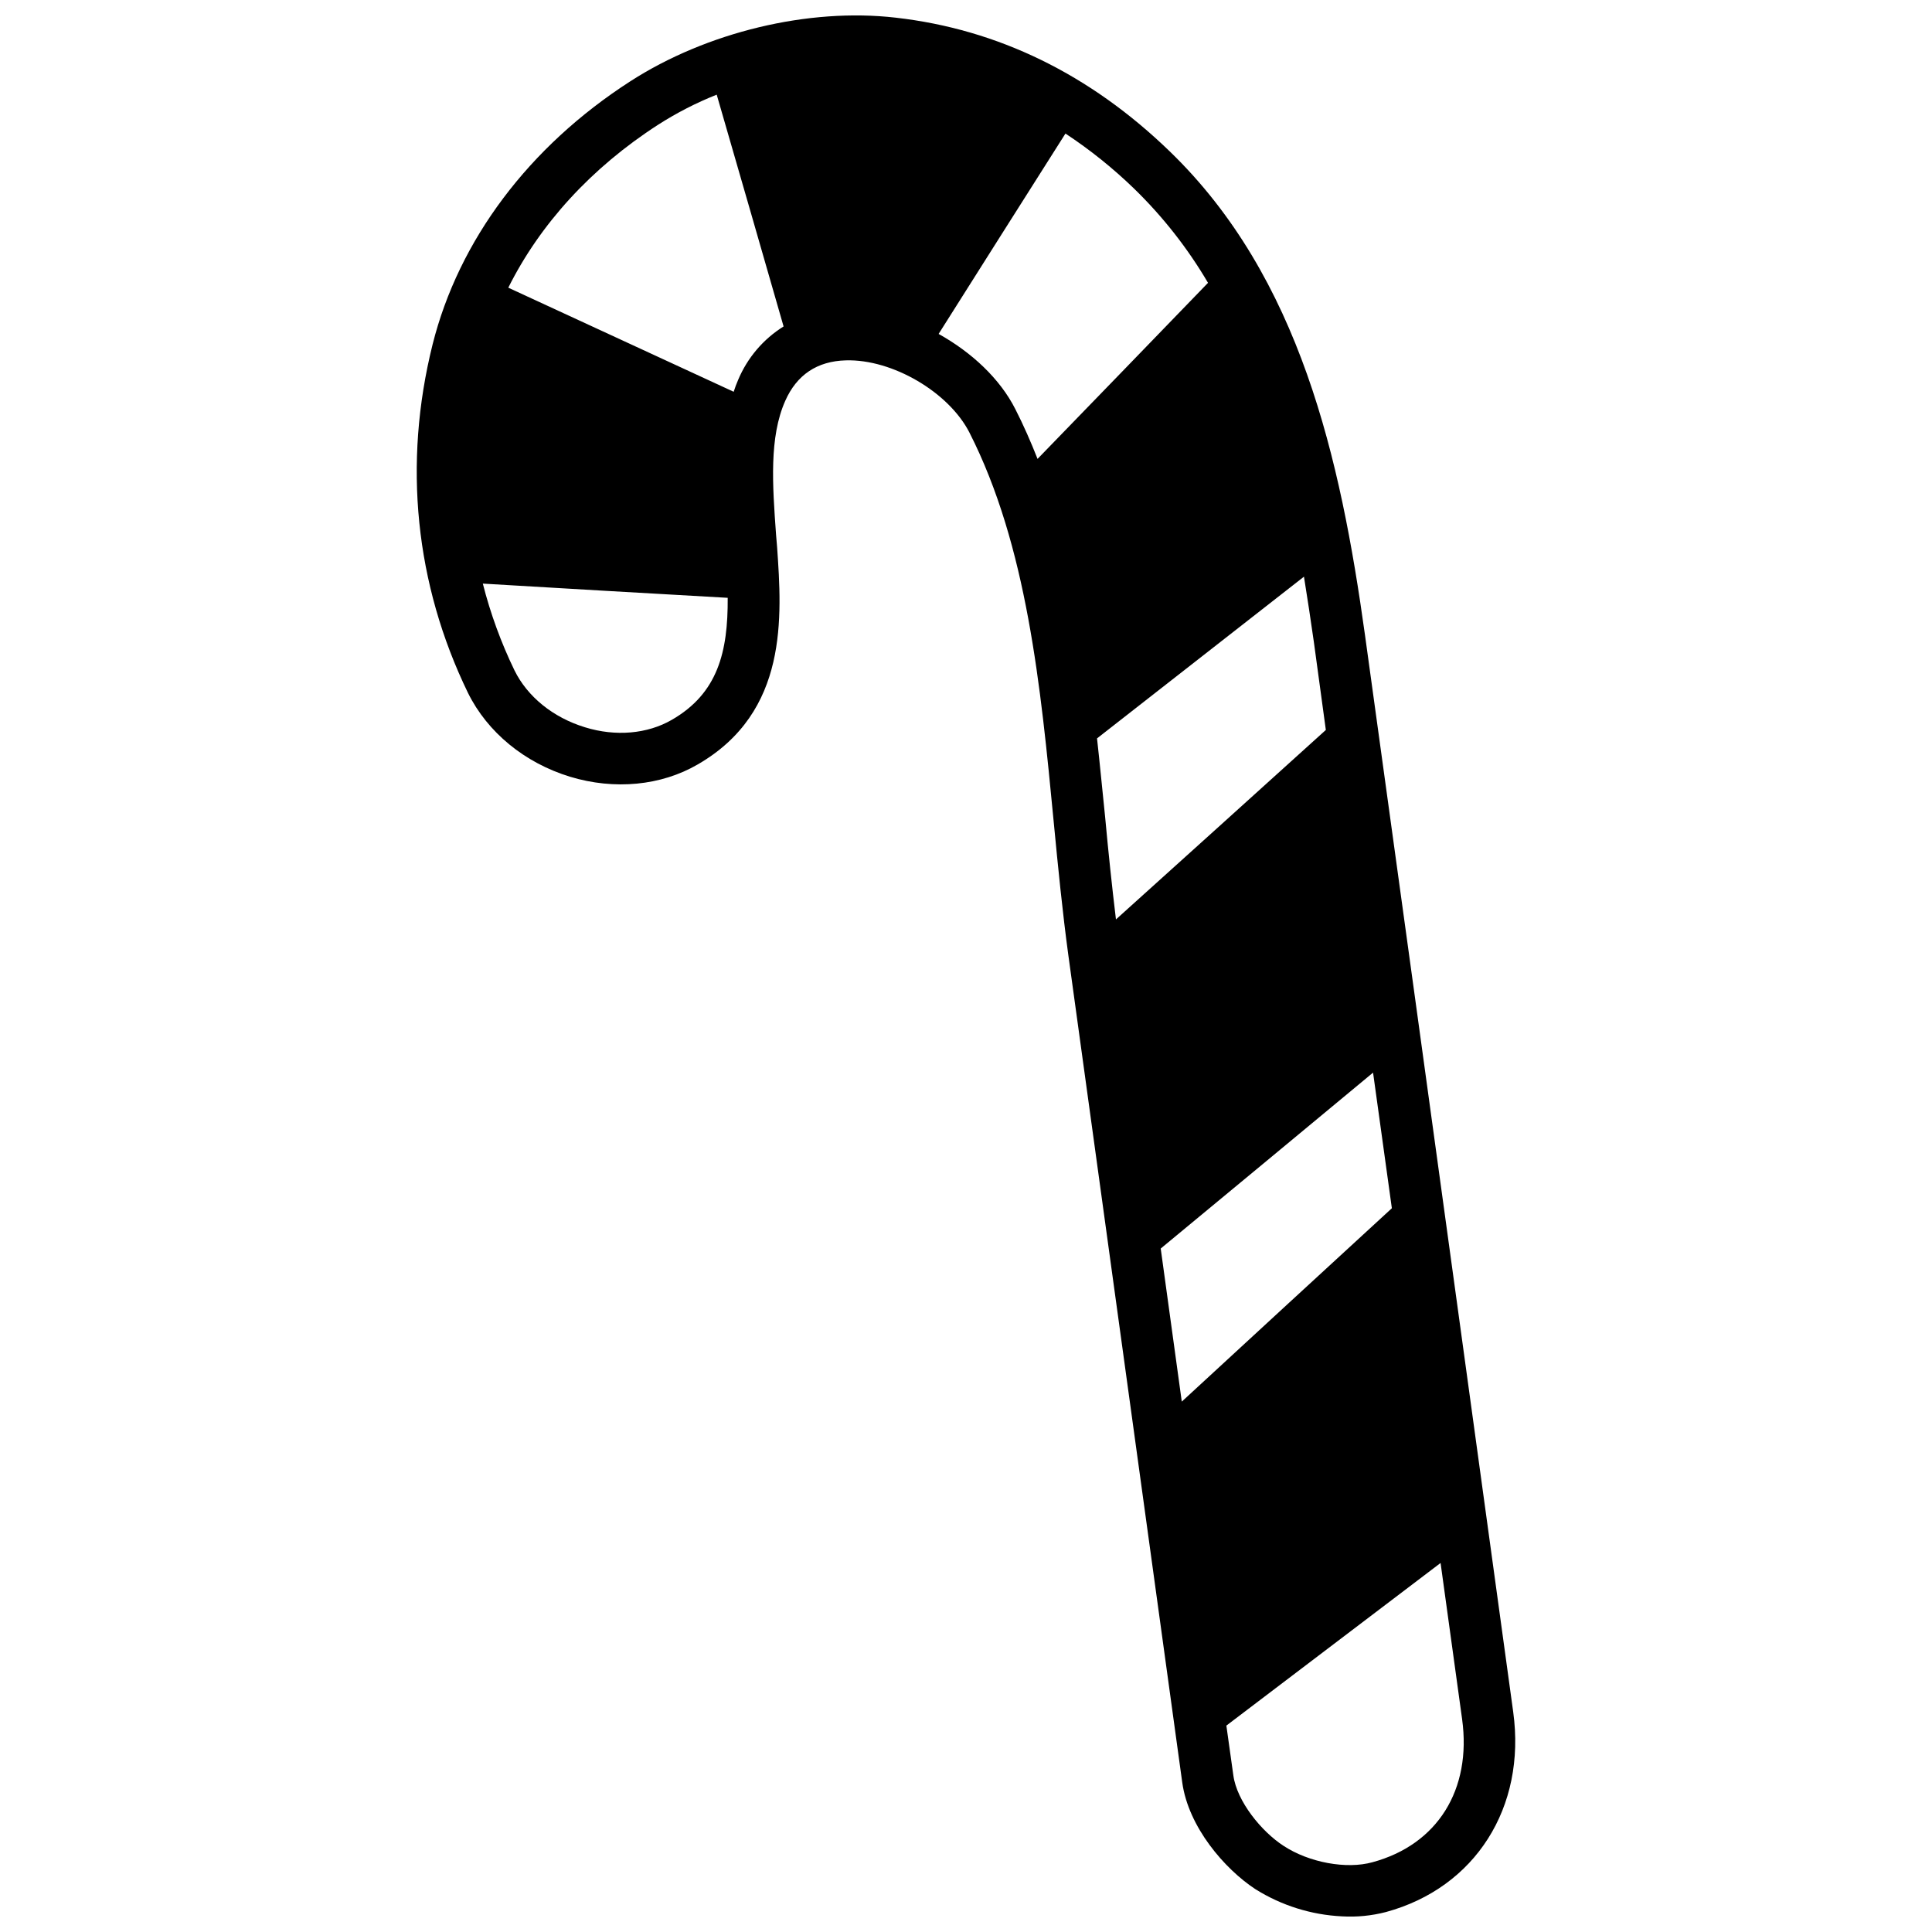 <?xml version="1.0" encoding="UTF-8"?>
<!-- Uploaded to: ICON Repo, www.svgrepo.com, Generator: ICON Repo Mixer Tools -->
<svg width="800px" height="800px" version="1.1" viewBox="144 144 512 512" xmlns="http://www.w3.org/2000/svg">
 <defs>
  <clipPath id="a">
   <path d="m254 148.09h292v503.81h-292z"/>
  </clipPath>
 </defs>
 <g clip-path="url(#a)">
  <path d="m545.02 597.72-13.32-96.926c-8.637-62.852-17.289-125.68-25.965-188.5-6.496-46.84-17.246-94.809-51.715-128.15-21.125-20.457-45.555-32.379-72.641-35.461-23.113-2.672-50.102 3.82-70.348 16.867-26.898 17.328-45.453 42.102-52.387 69.719-7.887 31.617-4.629 63.539 9.379 92.363 5.141 10.414 14.988 18.531 27.059 22.215 11.754 3.562 24.109 2.391 33.84-3.273 24.059-13.906 22.293-39.145 21.023-57.52l-0.281-3.344c-0.961-13.277-1.848-25.844 2.434-35.484 3.059-6.91 8.48-10.535 16.09-10.727 12.32-0.352 27.273 8.445 32.73 19.148 15.266 30.027 18.875 67.215 22.324 103.14 1.172 12.25 2.324 23.84 3.863 35.23l30.199 219.33c1.629 11.832 11.223 22.945 19.395 28.309v-0.004c6.906 4.332 14.812 6.812 22.957 7.203 3.918 0.227 7.848-0.16 11.645-1.148 23.652-6.434 37.176-27.727 33.719-52.984zm-222.98-262.96c-6.465 3.738-14.867 4.496-23.008 1.98-8.461-2.586-15.254-8.098-18.695-15.098-3.562-7.359-6.371-15.055-8.383-22.98 21.648 1.293 43.281 2.547 64.895 3.766 0.09 14.332-2.613 25.305-14.809 32.332zm17.582-90.109c-0.453 1.035-0.848 2.094-1.188 3.172l-59.73-27.582c8.391-16.828 22-31.773 39.707-43.188 4.91-3.144 10.109-5.812 15.523-7.965 5.93 20.457 11.836 40.93 17.723 61.422-5.375 3.356-9.582 8.297-12.035 14.141zm79.34 20.961c-1.758-4.457-3.684-8.867-5.887-13.188-4.102-8.121-11.648-15.094-20.332-19.93 11.168-17.684 22.371-35.383 33.613-53.102 6.5 4.285 12.586 9.168 18.176 14.582 7.625 7.41 14.219 15.812 19.605 24.98-15.059 15.59-30.117 31.141-45.172 46.652zm17.902 94.84c-0.715-6.871-1.371-13.844-2.141-20.77l54.84-42.859c0.93 5.785 1.809 11.57 2.629 17.348 1.055 7.762 2.113 15.52 3.168 23.277-18.504 16.738-37.047 33.473-55.621 50.207-1.062-8.801-2.008-17.762-2.875-27.207zm20.32 154.99-5.582-40.566c18.773-15.52 37.531-31.059 56.273-46.621 1.672 12 3.301 23.941 4.981 35.941-18.578 17.062-37.133 34.145-55.672 51.246zm50.523 122.07c-6.871 1.918-16.793 0.086-23.527-4.328-5.836-3.773-12.406-11.793-13.336-18.727l-1.844-13.156c18.941-14.367 37.863-28.734 56.766-43.098l5.707 41.391c2.566 18.707-6.539 33.262-23.766 37.918z"/>
 </g>
</svg>